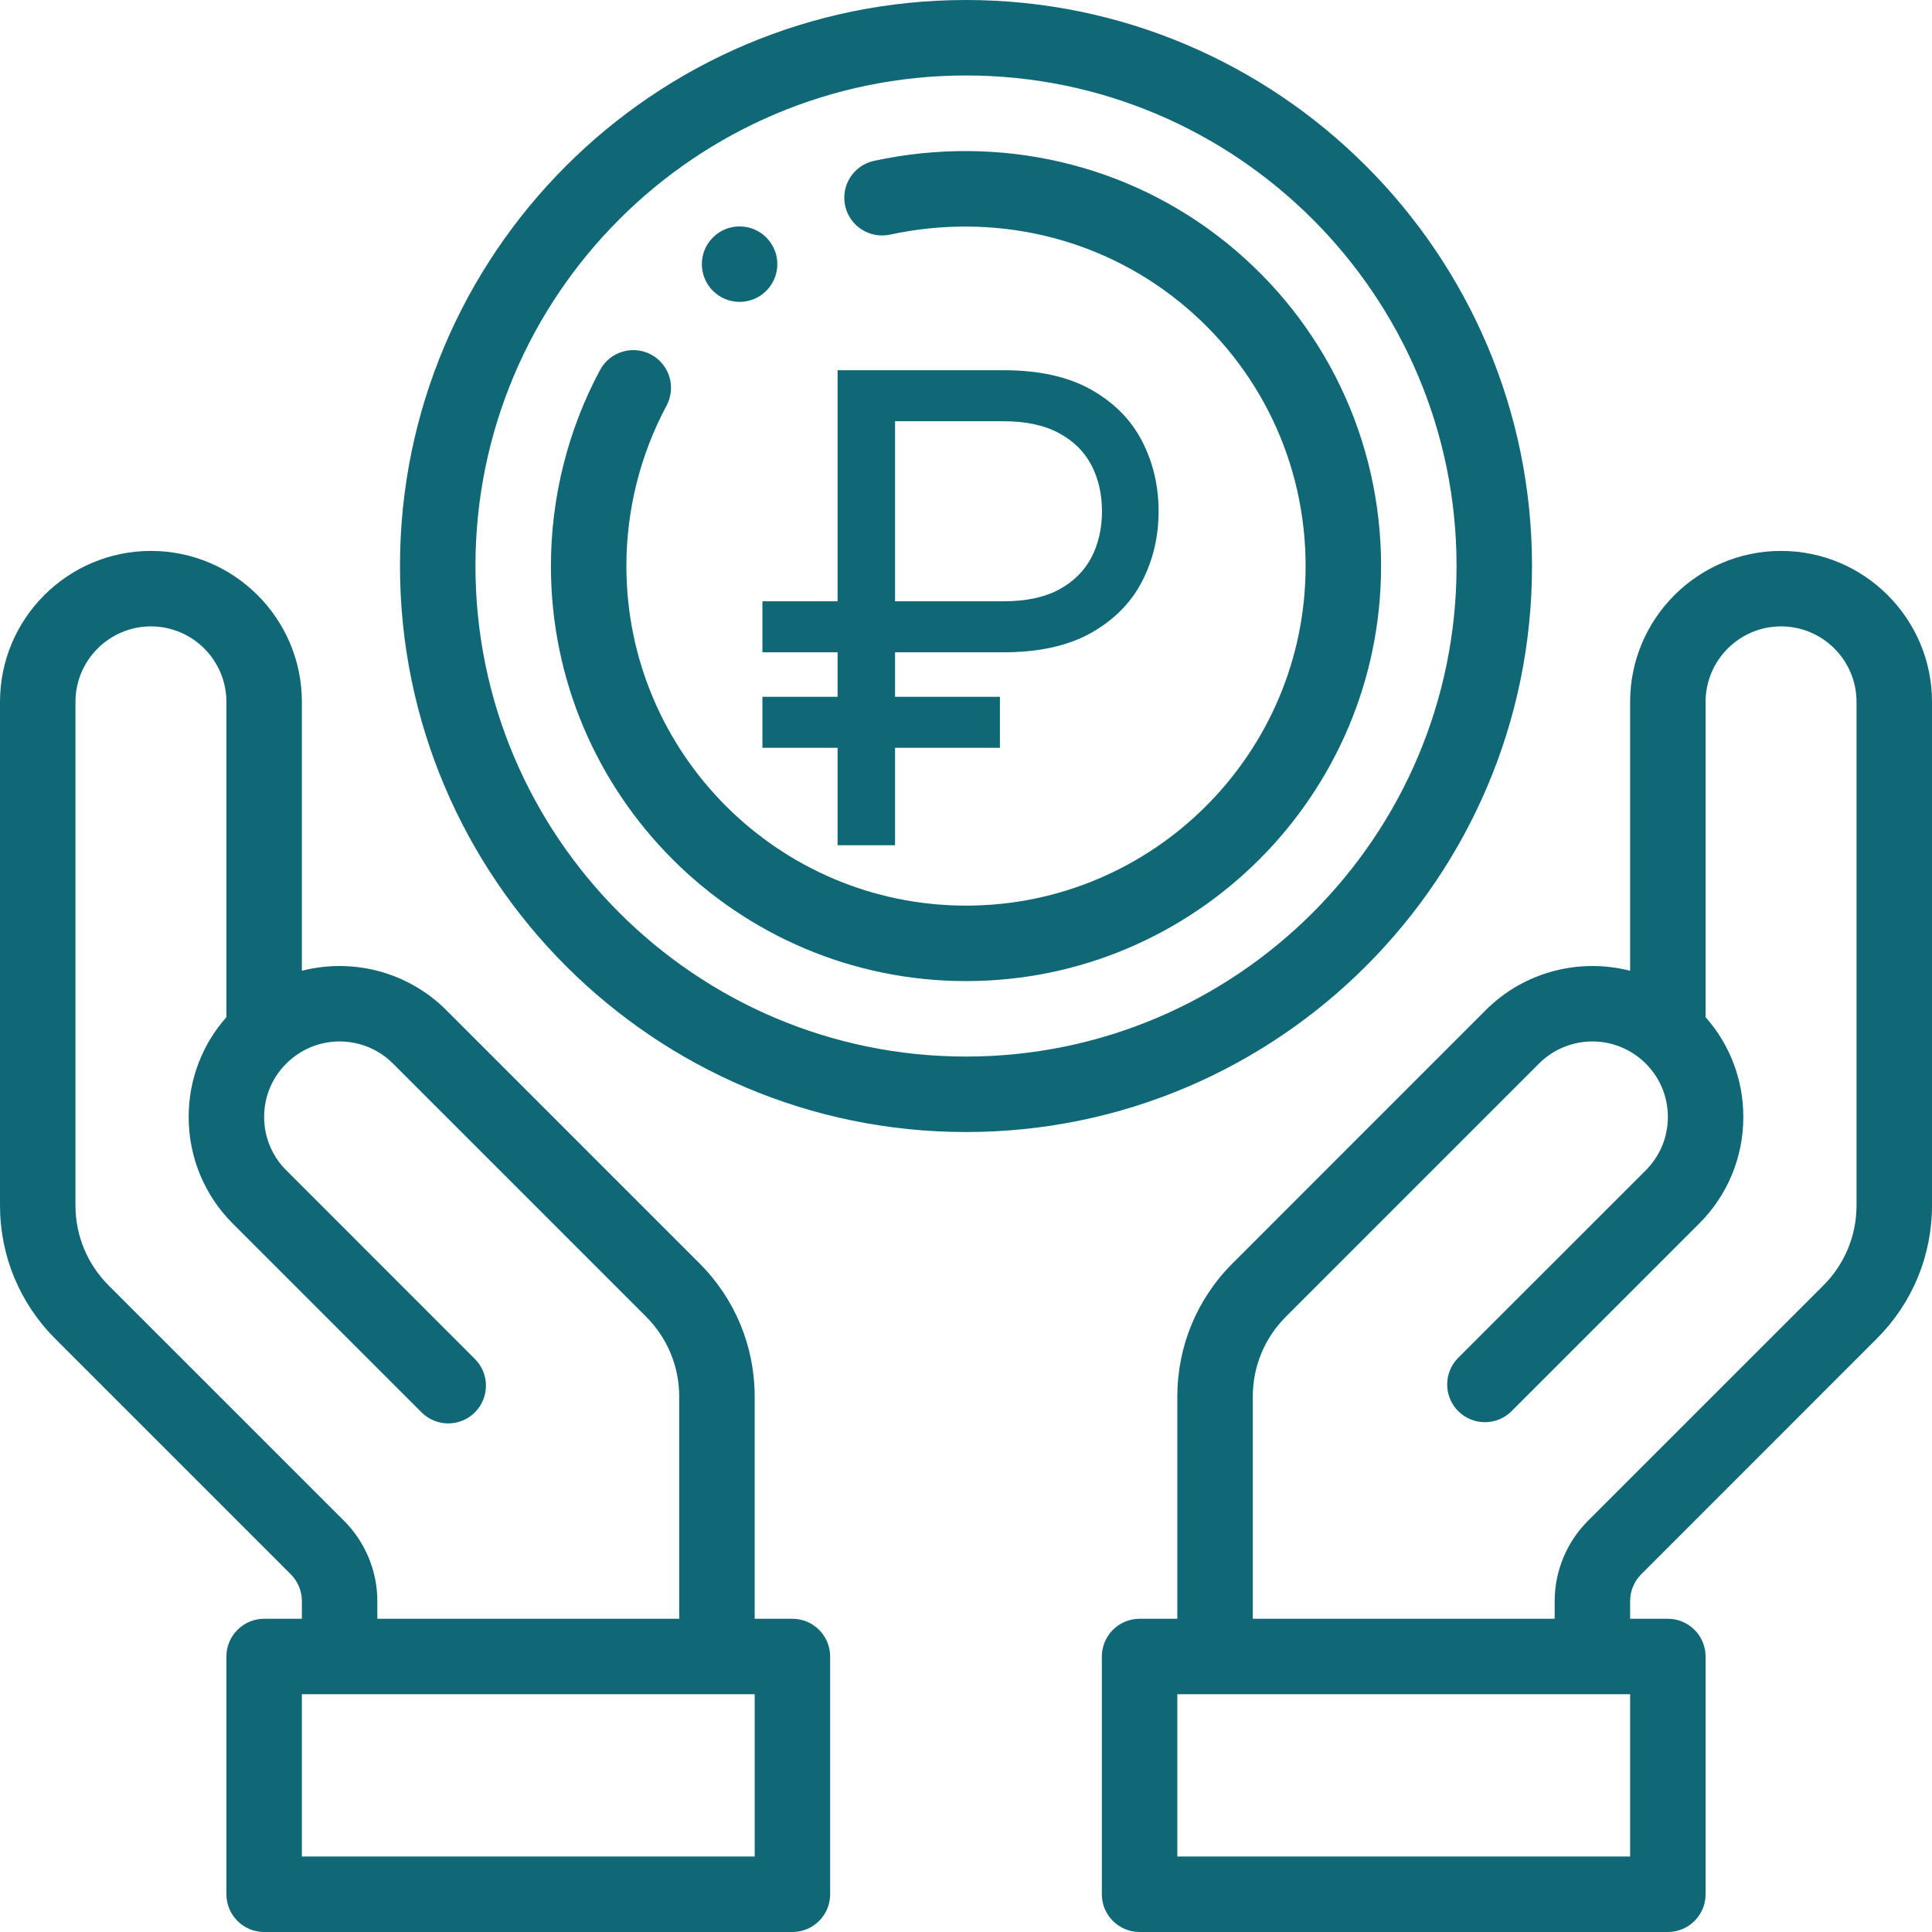 <?xml version="1.0" encoding="UTF-8"?> <svg xmlns="http://www.w3.org/2000/svg" width="32" height="32" viewBox="0 0 32 32" fill="none"><g clip-path="url(#clip0_2991_885)"><path d="M12.25 3.75C11.905 3.75 11.625 4.03 11.625 4.375C11.625 4.72 11.905 5 12.25 5C12.595 5 12.875 4.72 12.875 4.375C12.875 4.03 12.595 3.75 12.25 3.75Z" fill="#106877"></path><path d="M29.5 9.125C28.122 9.125 27 10.246 27 11.625V16.079C26.17 15.866 25.254 16.086 24.607 16.732L20.416 20.924C19.825 21.514 19.5 22.299 19.5 23.134V26.812H18.875C18.53 26.812 18.25 27.092 18.25 27.438V31.375C18.25 31.72 18.53 32 18.875 32H27.625C27.97 32 28.25 31.72 28.25 31.375V27.438C28.25 27.092 27.97 26.812 27.625 26.812H27V26.517C27 26.353 27.067 26.192 27.183 26.076L31.084 22.174C31.675 21.584 32 20.799 32 19.964V11.625C32 10.246 30.878 9.125 29.5 9.125ZM27 30.75H19.5V28.062H27V30.75ZM30.75 19.964C30.75 20.465 30.555 20.936 30.201 21.291L26.299 25.192C25.95 25.541 25.75 26.024 25.75 26.517V26.812H20.75V23.134C20.75 22.633 20.945 22.162 21.299 21.808L25.491 17.616C25.96 17.147 26.714 17.126 27.207 17.568C27.21 17.571 27.214 17.575 27.218 17.578C27.232 17.59 27.245 17.603 27.259 17.616C27.495 17.852 27.625 18.166 27.625 18.5C27.625 18.834 27.495 19.148 27.259 19.384L24.153 22.489C23.909 22.733 23.909 23.129 24.153 23.373C24.397 23.617 24.793 23.617 25.037 23.373L28.142 20.268C28.615 19.796 28.875 19.168 28.875 18.5C28.875 17.885 28.654 17.304 28.25 16.848V11.625C28.25 10.936 28.811 10.375 29.5 10.375C30.189 10.375 30.75 10.936 30.75 11.625V19.964Z" fill="#106877"></path><path d="M13.125 26.812H12.5V23.134C12.5 22.299 12.175 21.514 11.585 20.924L7.393 16.732C6.746 16.086 5.83 15.866 5 16.079V11.625C5 10.246 3.878 9.125 2.5 9.125C1.121 9.125 0 10.246 0 11.625V19.964C0 20.799 0.325 21.584 0.915 22.174L4.817 26.076C4.933 26.192 5 26.353 5 26.517V26.812H4.375C4.03 26.812 3.75 27.092 3.75 27.438V31.375C3.75 31.72 4.03 32 4.375 32H13.125C13.47 32 13.75 31.72 13.75 31.375V27.438C13.75 27.092 13.47 26.812 13.125 26.812ZM1.799 21.291C1.445 20.936 1.25 20.465 1.25 19.964V11.625C1.25 10.936 1.811 10.375 2.5 10.375C3.189 10.375 3.75 10.936 3.75 11.625V16.847C3.346 17.304 3.125 17.885 3.125 18.5C3.125 19.168 3.385 19.796 3.857 20.268L6.982 23.393C7.227 23.637 7.622 23.637 7.866 23.393C8.11 23.148 8.11 22.753 7.866 22.509L4.741 19.383C4.505 19.148 4.375 18.834 4.375 18.5C4.375 18.166 4.505 17.852 4.741 17.617C4.755 17.603 4.768 17.59 4.782 17.578L4.793 17.568C5.286 17.126 6.04 17.147 6.509 17.616L10.701 21.808C11.055 22.162 11.25 22.633 11.25 23.134V26.812H6.25V26.517C6.25 26.024 6.05 25.541 5.701 25.192L1.799 21.291ZM12.5 30.75H5V28.062H12.5V30.75Z" fill="#106877"></path><path d="M16 0C10.831 0 6.625 4.206 6.625 9.375C6.625 14.544 10.831 18.75 16 18.75C21.169 18.75 25.375 14.544 25.375 9.375C25.375 4.206 21.169 0 16 0ZM16 17.5C11.52 17.5 7.875 13.855 7.875 9.375C7.875 4.895 11.52 1.25 16 1.25C20.48 1.25 24.125 4.895 24.125 9.375C24.125 13.855 20.48 17.5 16 17.5Z" fill="#106877"></path><path d="M20.316 4.023C18.69 2.71 16.561 2.215 14.477 2.664C14.14 2.737 13.925 3.069 13.998 3.407C14.071 3.744 14.403 3.958 14.741 3.886C16.454 3.517 18.2 3.921 19.531 4.996C20.862 6.07 21.625 7.666 21.625 9.375C21.625 12.477 19.102 15 16 15C12.898 15 10.375 12.477 10.375 9.375C10.375 8.448 10.605 7.53 11.04 6.719C11.203 6.415 11.089 6.036 10.785 5.873C10.481 5.71 10.102 5.824 9.939 6.128C9.406 7.12 9.125 8.243 9.125 9.375C9.125 13.166 12.209 16.25 16 16.25C19.791 16.25 22.875 13.166 22.875 9.375C22.875 7.287 21.942 5.336 20.316 4.023Z" fill="#106877"></path><path d="M16.623 10.804H12.628V9.959H16.623C16.992 9.959 17.297 9.895 17.538 9.766C17.778 9.636 17.958 9.459 18.076 9.236C18.193 9.011 18.252 8.755 18.252 8.468C18.252 8.181 18.193 7.926 18.076 7.703C17.958 7.478 17.778 7.301 17.538 7.173C17.297 7.043 16.992 6.977 16.623 6.977H14.825V14H13.873V6.132H16.623C17.207 6.132 17.689 6.239 18.068 6.451C18.447 6.664 18.729 6.947 18.913 7.3C19.097 7.654 19.19 8.043 19.19 8.468C19.19 8.893 19.097 9.282 18.913 9.636C18.729 9.989 18.447 10.272 18.068 10.485C17.689 10.697 17.207 10.804 16.623 10.804ZM16.562 11.541V12.386H12.628V11.541H16.562Z" fill="#106877"></path></g><defs><clipPath id="clip0_2991_885"><rect width="32" height="32" fill="white"></rect></clipPath></defs></svg> 
